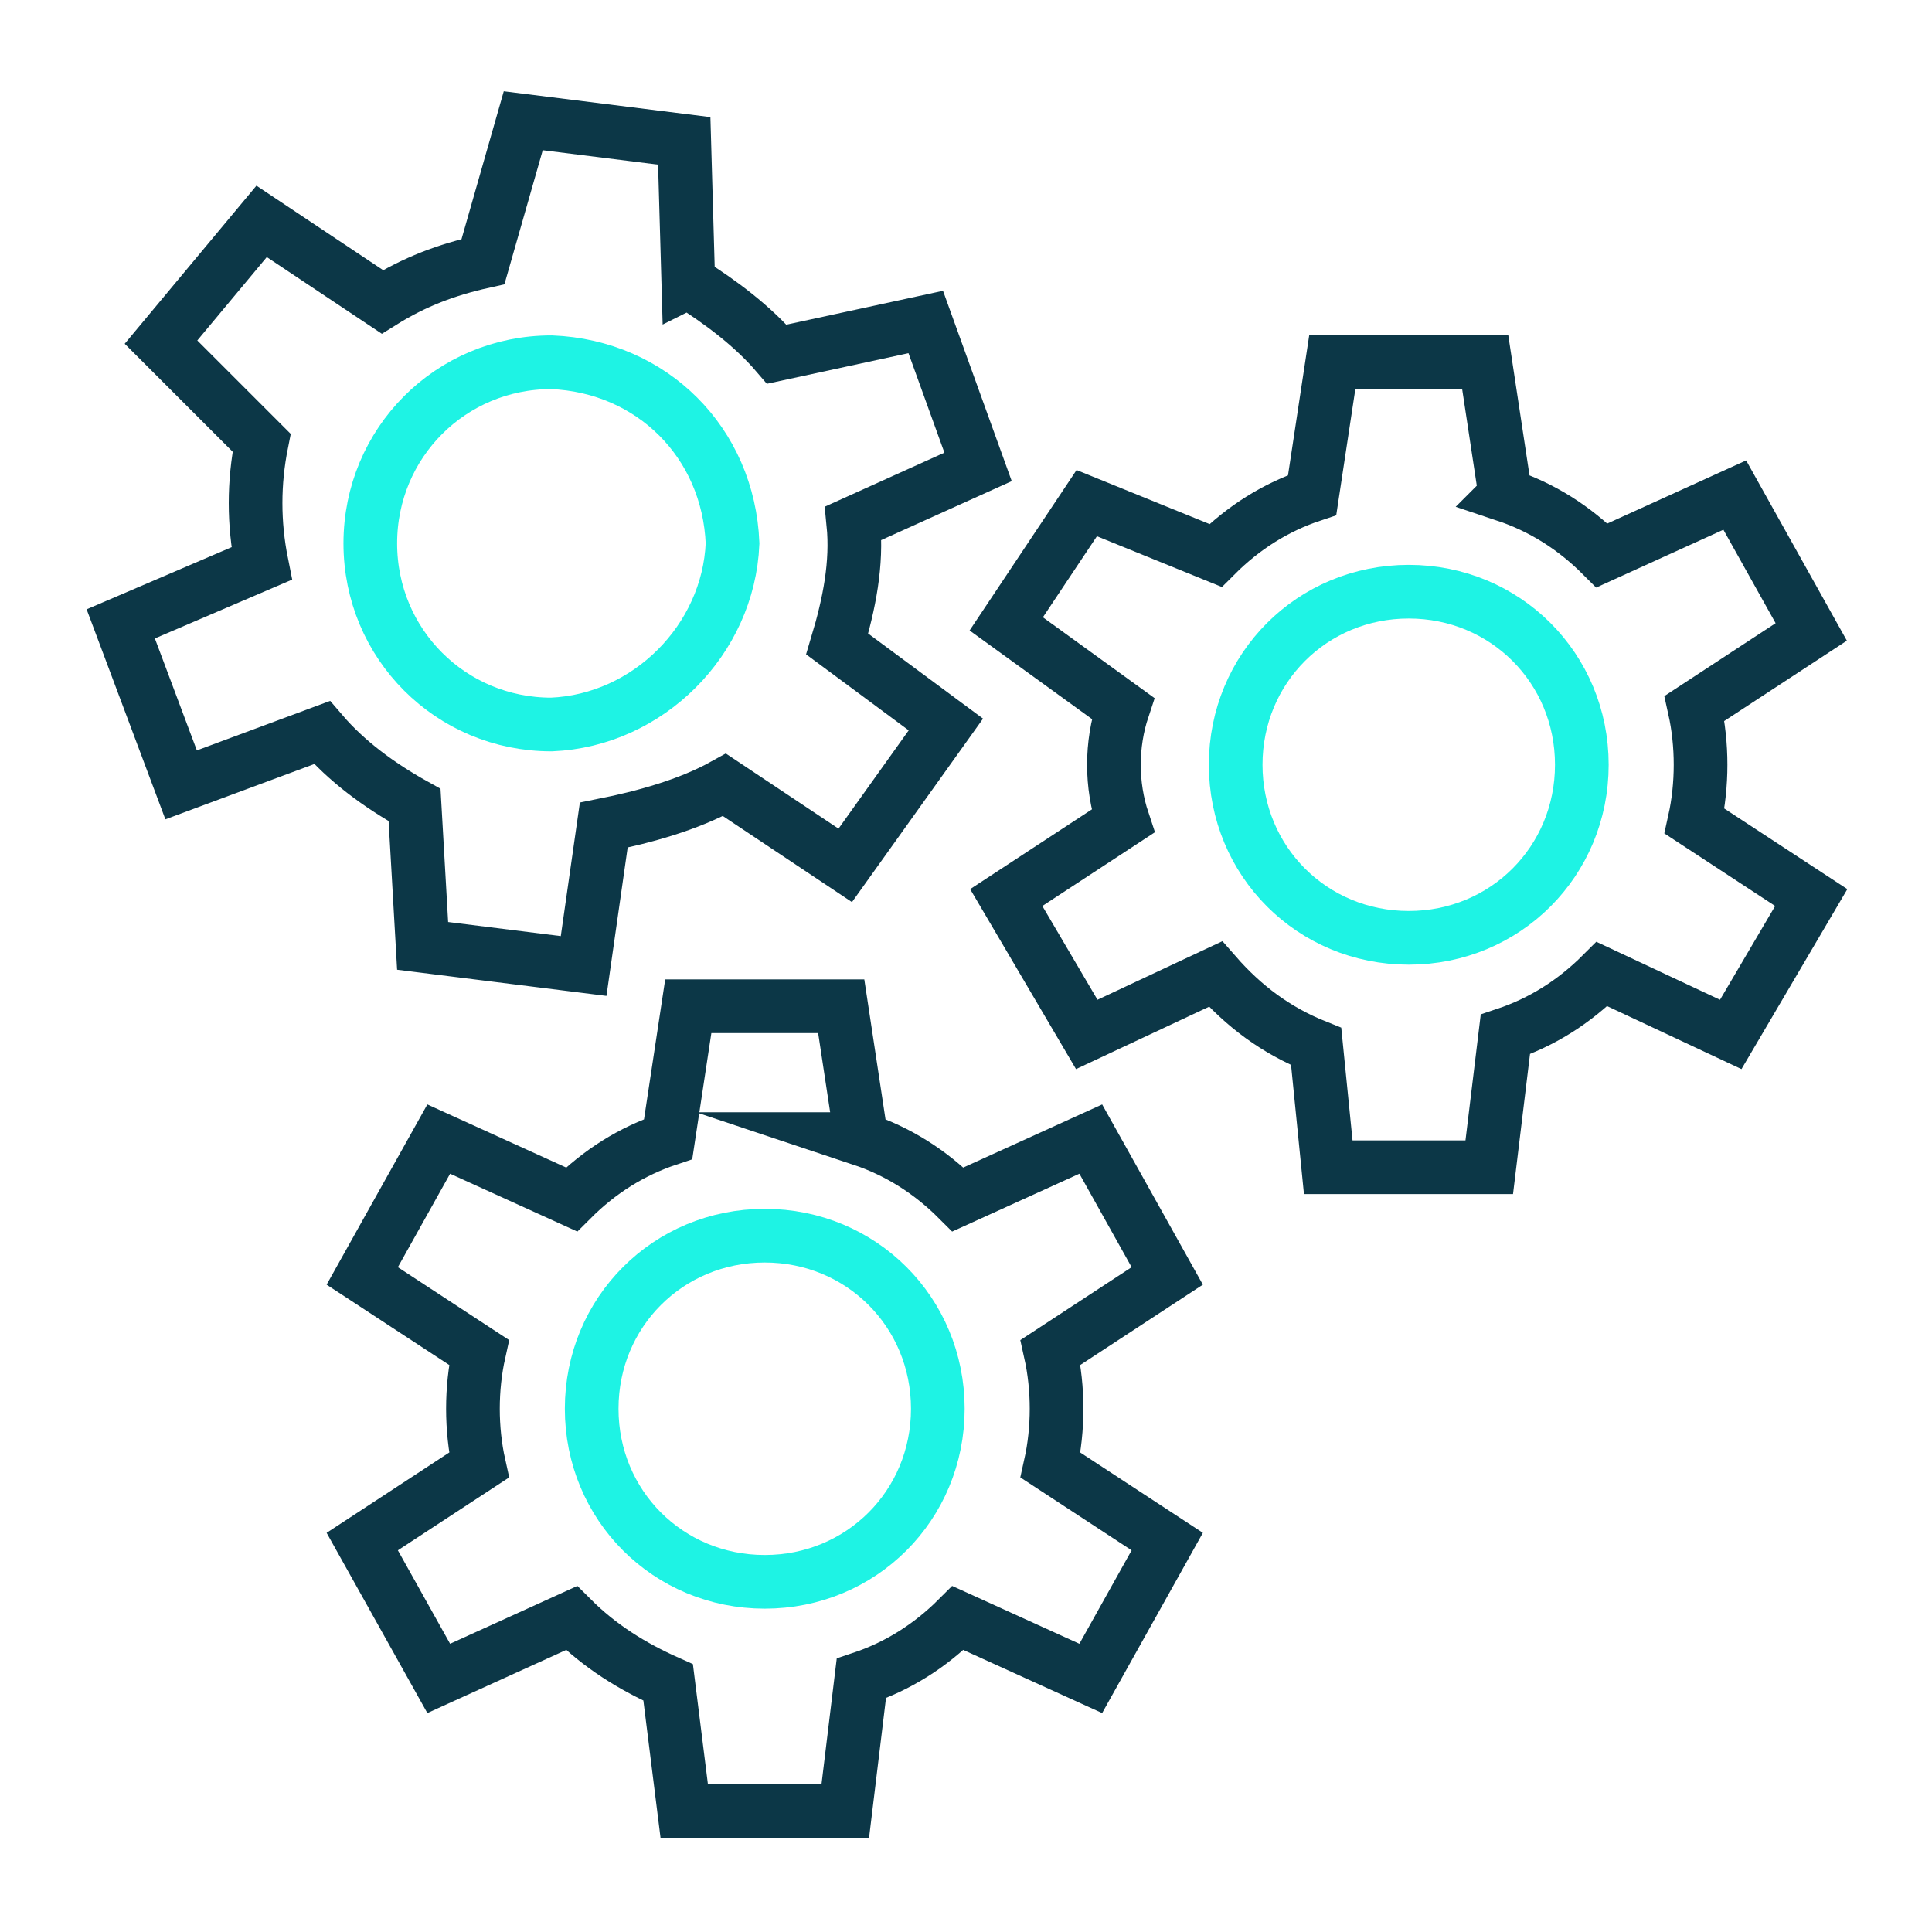 <?xml version="1.0" encoding="UTF-8"?>
<svg id="Ebene_1" xmlns="http://www.w3.org/2000/svg" version="1.1" viewBox="0 0 72 72">
  <!-- Generator: Adobe Illustrator 29.7.1, SVG Export Plug-In . SVG Version: 2.1.1 Build 8)  -->
  <defs>
    <style>
      .st0 {
        stroke: #0c3747;
      }

      .st0, .st1 {
        fill: none;
        stroke-linecap: square;
        stroke-miterlimit: 10;
        stroke-width: 2px;
      }

      .st1 {
        stroke: #1ef3e4;
      }
    </style>
  </defs>
  <path class="st1" d="M52.5,22.05c3.6,0,6.45,2.85,6.45,6.45s-2.85,6.45-6.45,6.45-6.45-2.85-6.45-6.45,2.85-6.45,6.45-6.45ZM28.5,46.05c3.6,0,6.45,2.85,6.45,6.45s-2.85,6.45-6.45,6.45-6.45-2.85-6.45-6.45,2.85-6.45,6.45-6.45ZM27.3,20.25c-.15-3.75-3-6.6-6.75-6.75-3.75,0-6.75,3-6.75,6.75s3,6.75,6.75,6.75c3.6-.15,6.6-3.15,6.75-6.75Z"/>
  <path class="st0" d="M56.1,18.45c1.35.45,2.55,1.2,3.6,2.25l4.95-2.25,2.85,5.1-4.35,2.85c.3,1.35.3,2.85,0,4.2l4.35,2.85-3,5.1-4.8-2.25c-1.05,1.05-2.25,1.8-3.6,2.25l-.6,4.95h-6l-.45-4.5c-1.5-.6-2.7-1.5-3.75-2.7l-4.8,2.25-3-5.1,4.35-2.85c-.45-1.35-.45-2.85,0-4.2l-4.35-3.15,3-4.5,4.8,1.95c1.05-1.05,2.25-1.8,3.6-2.25l.75-4.95h5.7s.75,4.95.75,4.95ZM32.1,42.45c1.35.45,2.55,1.2,3.6,2.25l4.95-2.25,2.85,5.1-4.35,2.85c.3,1.35.3,2.85,0,4.2l4.35,2.85-2.85,5.1-4.95-2.25c-1.05,1.05-2.25,1.8-3.6,2.25l-.6,4.95h-6l-.6-4.8c-1.35-.6-2.55-1.35-3.6-2.4l-4.95,2.25-2.85-5.1,4.35-2.85c-.3-1.35-.3-2.85,0-4.2l-4.35-2.85,2.85-5.1,4.95,2.25c1.05-1.05,2.25-1.8,3.6-2.25l.75-4.95h5.7s.75,4.95.75,4.95ZM25.65,10.5c1.2.75,2.4,1.65,3.3,2.7l5.55-1.2,1.95,5.4-4.65,2.1c.15,1.5-.15,3-.6,4.5l4.05,3-3.75,5.25-4.5-3c-1.35.75-3,1.2-4.5,1.5l-.75,5.25-6-.75-.3-5.25c-1.35-.75-2.55-1.65-3.45-2.7l-5.25,1.95-2.25-6,5.25-2.25c-.3-1.5-.3-3,0-4.5l-3.75-3.75,3.75-4.5,4.5,3c1.2-.75,2.4-1.2,3.75-1.5l1.5-5.25,6,.75.15,5.25Z"/>
</svg>